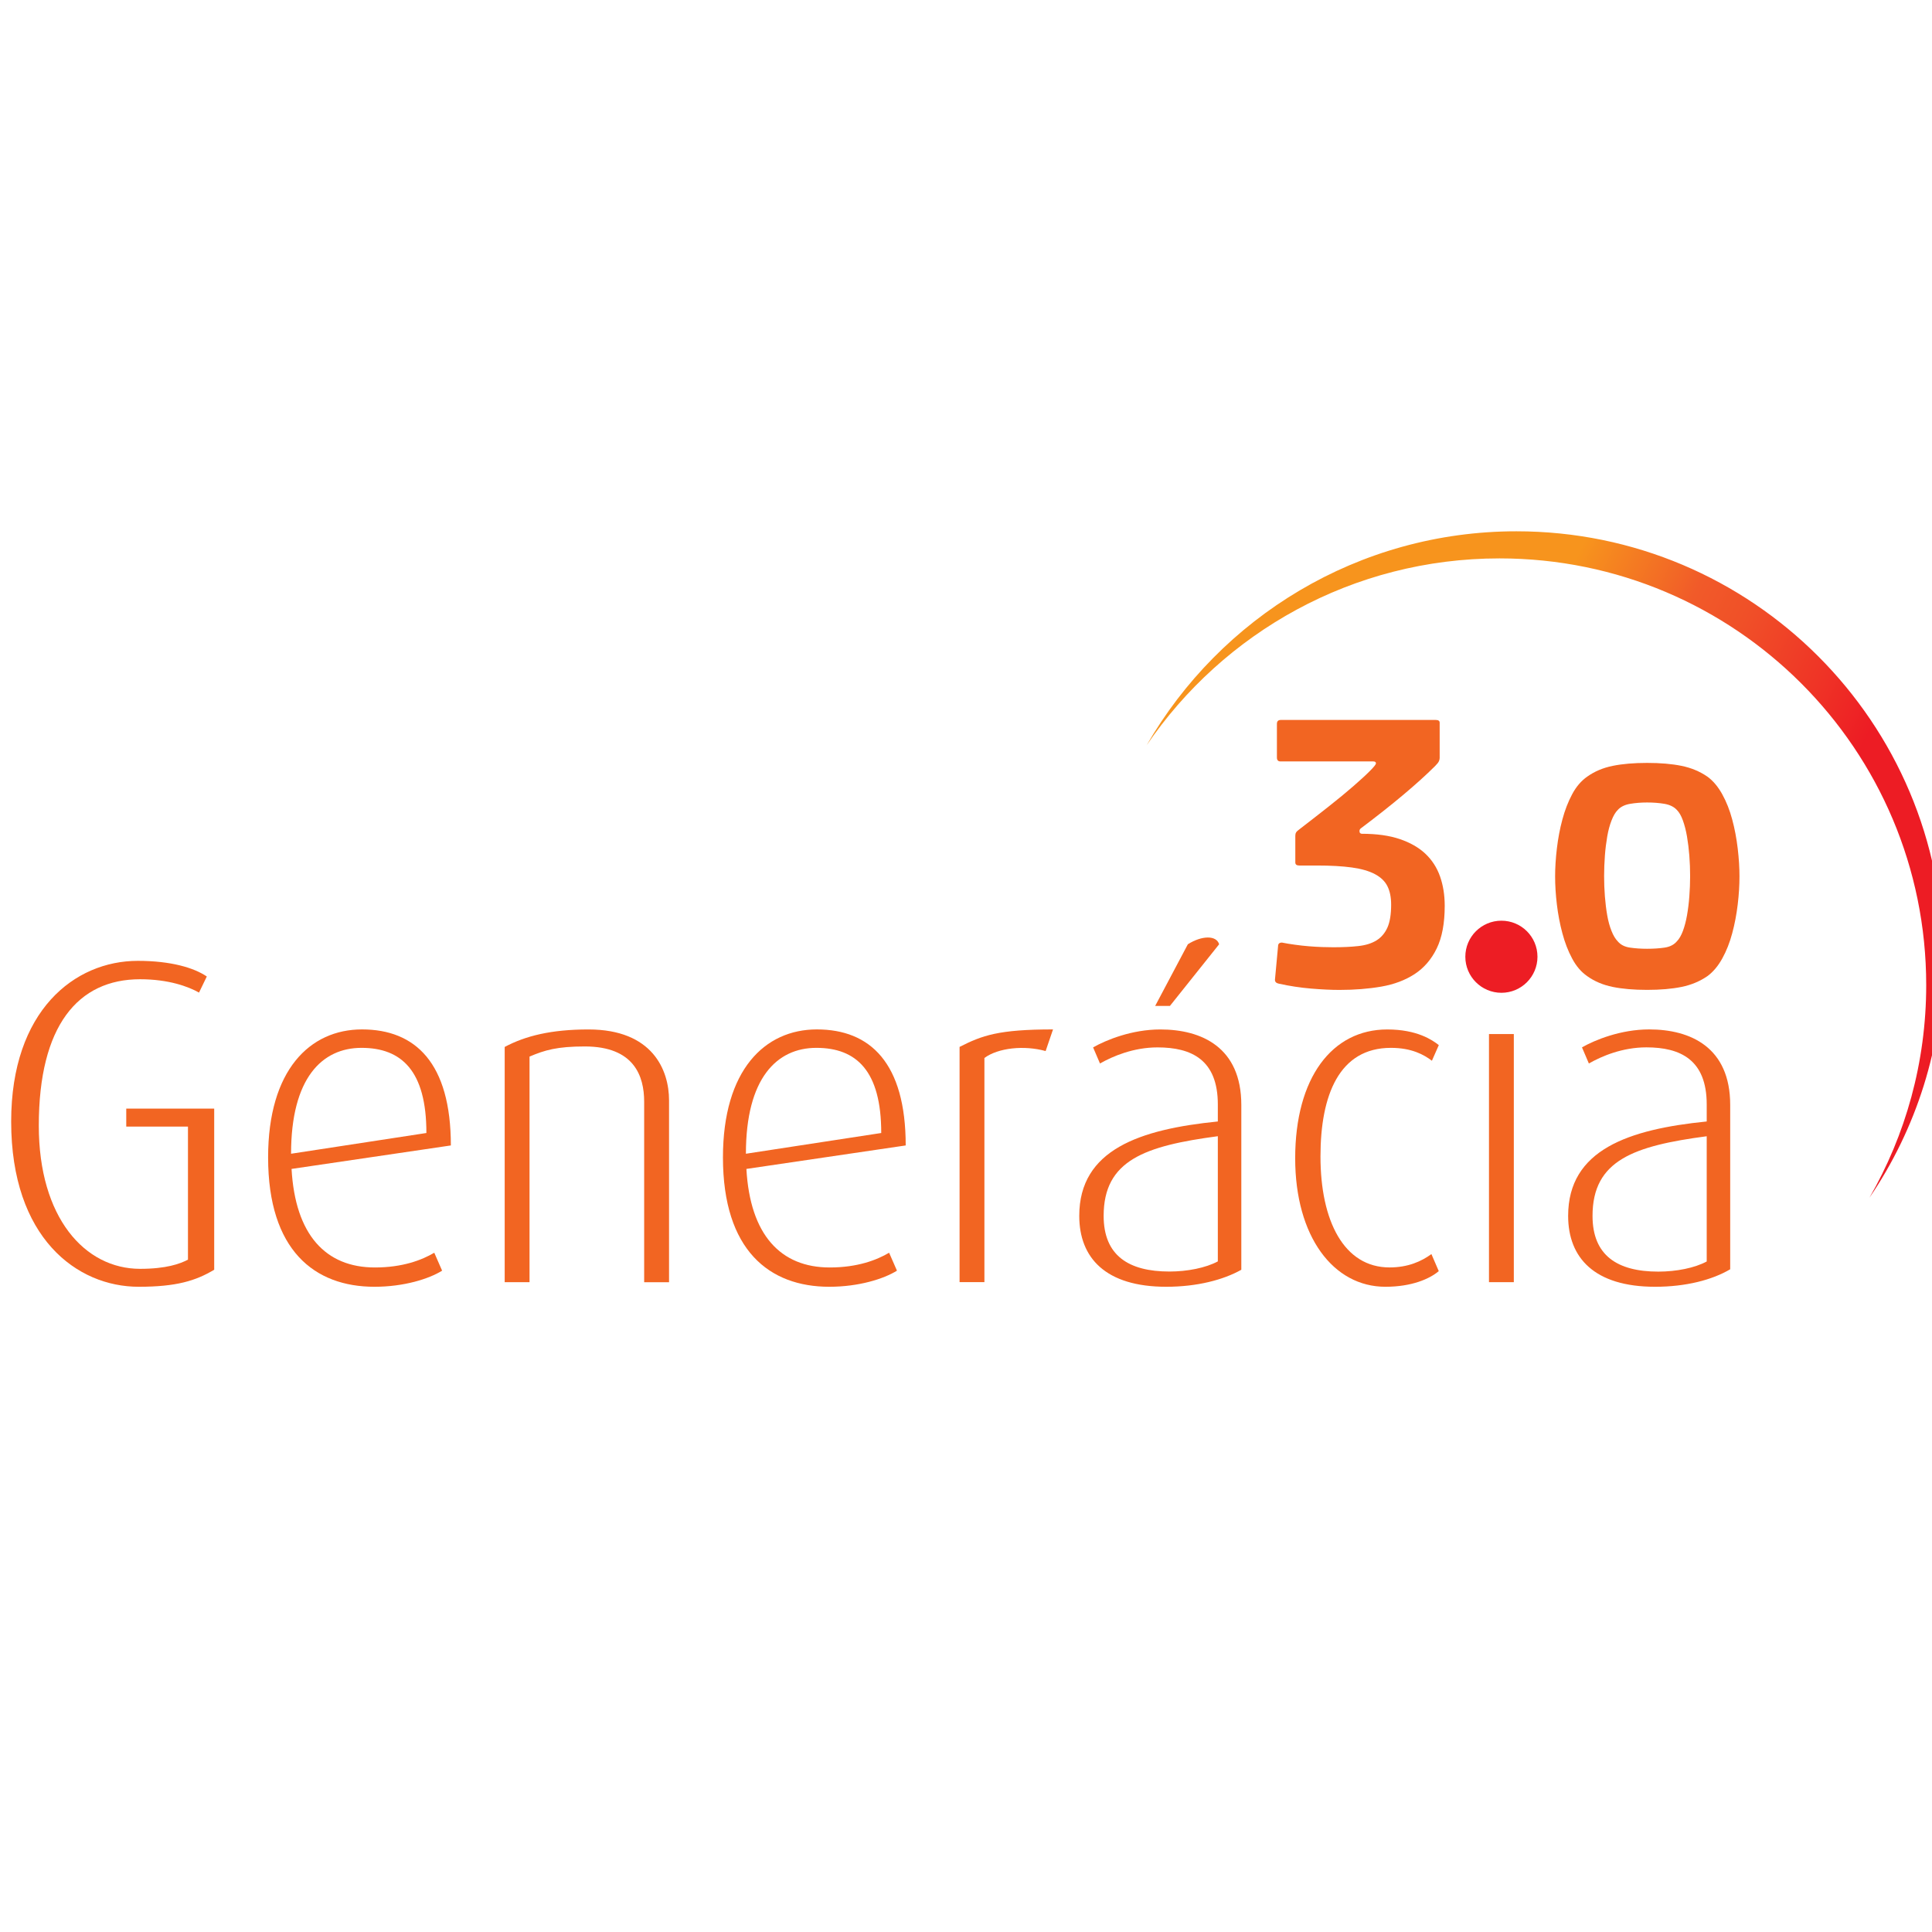 <?xml version="1.0" encoding="UTF-8"?> <!-- Generator: Adobe Illustrator 23.0.1, SVG Export Plug-In . SVG Version: 6.00 Build 0) --> <svg xmlns="http://www.w3.org/2000/svg" xmlns:xlink="http://www.w3.org/1999/xlink" id="Layer_1" x="0px" y="0px" viewBox="0 0 470.55 470.55" style="enable-background:new 0 0 470.55 470.55;" xml:space="preserve"> <style type="text/css"> .st0{clip-path:url(#SVGID_2_);fill:#F26522;} .st1{clip-path:url(#SVGID_4_);fill:url(#SVGID_5_);} .st2{clip-path:url(#SVGID_7_);fill:#ED1D24;} .st3{clip-path:url(#SVGID_7_);fill:#F26522;} </style> <g> <defs> <rect id="SVGID_1_" x="2.72" y="129.4" width="470.55" height="184"></rect> </defs> <clipPath id="SVGID_2_"> <use xlink:href="#SVGID_1_" style="overflow:visible;"></use> </clipPath> <path class="st0" d="M331.59,201.64c-0.32,0.19-0.48,0.45-0.48,0.76c0,0.25,0.06,0.43,0.19,0.53c0.13,0.09,0.25,0.14,0.38,0.14 c3.62,0,6.7,0.43,9.24,1.29c2.54,0.86,4.62,2.05,6.24,3.57c1.62,1.53,2.81,3.37,3.57,5.53c0.76,2.16,1.14,4.54,1.14,7.15 c0,4.26-0.65,7.72-1.95,10.39c-1.3,2.67-3.1,4.75-5.38,6.24c-2.29,1.49-4.99,2.51-8.1,3.05c-3.11,0.54-6.51,0.81-10.2,0.81 c-2.03,0-4.35-0.11-6.96-0.33c-2.6-0.22-5.21-0.62-7.81-1.19c-0.64-0.13-0.95-0.44-0.95-0.95l0.76-8.2c0-0.57,0.32-0.86,0.95-0.86 c0.95,0.19,2,0.37,3.14,0.52c1.14,0.16,2.29,0.29,3.43,0.38c1.14,0.09,2.23,0.16,3.24,0.19c1.02,0.03,1.9,0.05,2.67,0.05 c2.29,0,4.32-0.09,6.1-0.29c1.78-0.19,3.26-0.65,4.44-1.38c1.17-0.73,2.06-1.78,2.67-3.14c0.6-1.36,0.9-3.22,0.9-5.57 c0-1.78-0.3-3.27-0.9-4.48c-0.6-1.21-1.62-2.19-3.05-2.95c-1.43-0.76-3.3-1.3-5.62-1.62c-2.32-0.32-5.16-0.48-8.53-0.48h-4.29 c-0.64,0-0.95-0.25-0.95-0.76v-6.48c0-0.32,0.06-0.59,0.19-0.81c0.13-0.22,0.41-0.49,0.86-0.81c2.48-1.9,4.84-3.75,7.1-5.53 c2.26-1.78,4.24-3.41,5.96-4.91c1.72-1.5,3.07-2.73,4.05-3.72c0.98-0.98,1.48-1.6,1.48-1.86c0-0.31-0.22-0.47-0.67-0.47h-22.59 c-0.57,0-0.86-0.32-0.86-0.95v-8.2c0-0.64,0.32-0.95,0.95-0.95h37.74c0.63,0,0.95,0.22,0.95,0.67v8.58c0,0.26-0.06,0.53-0.19,0.81 c-0.13,0.29-0.44,0.68-0.95,1.19C345.25,190.83,339.28,195.85,331.59,201.64"></path> <path class="st0" d="M423.66,213.45c0,2.16-0.14,4.45-0.43,6.86c-0.29,2.41-0.73,4.75-1.34,7c-0.6,2.26-1.41,4.31-2.43,6.15 c-1.02,1.84-2.23,3.27-3.62,4.29c-1.85,1.27-3.94,2.14-6.29,2.62c-2.35,0.48-5.15,0.72-8.39,0.72c-3.24,0-6.04-0.24-8.38-0.72 c-2.35-0.48-4.42-1.35-6.2-2.62c-1.46-1.01-2.69-2.44-3.67-4.29c-0.99-1.84-1.78-3.89-2.38-6.15c-0.61-2.26-1.05-4.59-1.34-7 c-0.29-2.41-0.43-4.7-0.43-6.86c0-2.1,0.14-4.37,0.43-6.81s0.73-4.8,1.34-7.05c0.6-2.26,1.4-4.31,2.38-6.15 c0.98-1.84,2.21-3.27,3.67-4.29c1.78-1.27,3.84-2.14,6.2-2.62c2.35-0.48,5.15-0.72,8.38-0.72c3.24,0,6.04,0.24,8.39,0.72 c2.35,0.48,4.45,1.35,6.29,2.62c1.4,1.02,2.6,2.45,3.62,4.29c1.02,1.84,1.83,3.89,2.43,6.15c0.61,2.26,1.05,4.6,1.34,7.05 C423.52,209.09,423.66,211.36,423.66,213.45 M390.69,213.36c0,1.65,0.06,3.3,0.19,4.96c0.13,1.65,0.32,3.19,0.57,4.62 c0.25,1.43,0.6,2.7,1.05,3.81c0.44,1.11,0.95,1.95,1.52,2.53c0.7,0.83,1.7,1.34,3,1.52c1.3,0.19,2.68,0.28,4.14,0.28 c1.52,0,2.94-0.09,4.24-0.28c1.3-0.19,2.3-0.7,3-1.52c0.57-0.57,1.06-1.42,1.48-2.53c0.41-1.11,0.75-2.38,1-3.81 c0.25-1.43,0.45-2.97,0.57-4.62c0.13-1.65,0.19-3.3,0.19-4.96c0-1.65-0.06-3.3-0.19-4.95c-0.13-1.65-0.32-3.21-0.57-4.67 c-0.25-1.46-0.59-2.77-1-3.91c-0.41-1.14-0.9-2-1.48-2.57c-0.7-0.76-1.7-1.25-3-1.48c-1.3-0.22-2.72-0.33-4.24-0.33 c-1.46,0-2.85,0.11-4.14,0.33c-1.3,0.22-2.3,0.72-3,1.48c-0.57,0.57-1.08,1.43-1.52,2.57c-0.45,1.14-0.8,2.45-1.05,3.91 c-0.25,1.46-0.45,3.02-0.57,4.67S390.69,211.71,390.69,213.36"></path> </g> <g> <defs> <path id="SVGID_3_" d="M279.26,181.53c18.7-27.48,50.22-45.53,85.96-45.53c57.4,0,103.92,46.53,103.92,103.93 c0,18.86-5.05,36.54-13.83,51.79c11.33-16.64,17.96-36.75,17.96-58.4c0-57.4-46.53-103.92-103.93-103.92 C330.82,129.4,297.2,150.38,279.26,181.53"></path> </defs> <clipPath id="SVGID_4_"> <use xlink:href="#SVGID_3_" style="overflow:visible;"></use> </clipPath> <linearGradient id="SVGID_5_" gradientUnits="userSpaceOnUse" x1="142.541" y1="272.975" x2="145.033" y2="272.975" gradientTransform="matrix(29.667 15 15 -29.667 -7970.982 6158.612)"> <stop offset="0" style="stop-color:#F7941D"></stop> <stop offset="0.284" style="stop-color:#F26726"></stop> <stop offset="0.359" style="stop-color:#F15A29"></stop> <stop offset="0.52" style="stop-color:#F05028"></stop> <stop offset="0.797" style="stop-color:#EF3426"></stop> <stop offset="1" style="stop-color:#ED1C24"></stop> </linearGradient> <polygon class="st1" points="318.76,51.27 538.63,162.45 433.77,369.84 213.9,258.67 "></polygon> </g> <g> <defs> <rect id="SVGID_6_" x="2.72" y="129.4" width="470.55" height="184"></rect> </defs> <clipPath id="SVGID_7_"> <use xlink:href="#SVGID_6_" style="overflow:visible;"></use> </clipPath> <path class="st2" d="M374.46,233.02c0,4.85-3.93,8.78-8.78,8.78c-4.85,0-8.79-3.93-8.79-8.78c0-4.85,3.93-8.78,8.79-8.78 C370.53,224.24,374.46,228.17,374.46,233.02"></path> <path class="st3" d="M33.78,313.4c-15.02,0-31.06-11.89-31.06-40.25c0-27.02,15.47-39.13,30.83-39.13c8.07,0,13.68,1.68,16.82,3.81 l-1.9,3.92c-2.58-1.46-7.4-3.25-14.35-3.25c-15.14,0-24.67,11.32-24.67,35.66c0,22.42,11.21,34.87,24.67,34.87 c6.39,0,9.76-1.23,11.66-2.24v-32.4H30.75v-4.38h21.42v39.24C47.68,311.94,42.97,313.4,33.78,313.4"></path> <path class="st3" d="M71.01,284.7c0.9,16.03,8.3,24,20.3,24c6.73,0,11.44-1.8,14.46-3.59l1.91,4.37 c-3.25,2.02-9.31,3.92-16.48,3.92c-14.58,0-25.9-8.86-25.9-31.51c0-21.3,10.2-31.17,22.87-31.17c13.01,0,21.64,8.19,21.64,28.26 L71.01,284.7z M88.05,255.21c-9.64,0-17.16,7.4-17.16,25.79l32.96-5.05C103.86,260.81,97.8,255.21,88.05,255.21"></path> <path class="st3" d="M156.89,312.28v-43.95c0-6.28-2.47-13.46-14.46-13.46c-6.73,0-9.76,0.89-13.46,2.47v54.94h-6.05v-57.29 c5.05-2.69,11.32-4.26,20.41-4.26c15.59,0,19.62,9.87,19.62,17.27v44.29H156.89z"></path> <path class="st3" d="M181.79,284.7c0.9,16.03,8.3,24,20.3,24c6.73,0,11.44-1.8,14.46-3.59l1.91,4.37 c-3.25,2.02-9.31,3.92-16.48,3.92c-14.58,0-25.9-8.86-25.9-31.51c0-21.3,10.2-31.17,22.87-31.17c13.01,0,21.64,8.19,21.64,28.26 L181.79,284.7z M198.83,255.21c-9.64,0-17.16,7.4-17.16,25.79l32.96-5.05C214.64,260.81,208.58,255.21,198.83,255.21"></path> <path class="st3" d="M254.67,255.99c-5.27-1.46-11.55-0.78-14.91,1.68v54.6h-6.05v-57.29c5.49-2.8,9.53-4.26,22.76-4.26 L254.67,255.99z"></path> <path class="st3" d="M284.05,313.4c-14.8,0-21.19-7.06-21.19-17.27c0-16.15,14.8-21.08,33.75-22.99V269 c0-10.88-6.39-13.9-14.69-13.9c-5.83,0-10.87,2.13-14.01,3.92l-1.68-3.92c3.14-1.79,9.42-4.37,16.37-4.37 c10.09,0,19.73,4.37,19.73,18.39v40.14C297.95,311.72,291.56,313.4,284.05,313.4 M296.61,276.73c-17.72,2.36-27.81,5.83-27.81,19.4 c0,9.64,6.05,13.56,16.03,13.56c4.37,0,8.86-0.9,11.78-2.47V276.73z M284.94,245h-3.59l7.96-15.02c3.36-2.13,6.95-2.25,7.62,0 L284.94,245z"></path> <path class="st3" d="M337.42,313.4c-12.67,0-21.97-12.22-21.97-31.28c0-19.62,8.97-31.39,22.42-31.39c7.29,0,10.99,2.58,12.56,3.81 l-1.68,3.81c-1.91-1.46-4.94-3.14-9.98-3.14c-12.56,0-17.16,11.43-17.16,26.46c0,15.7,5.72,27.02,16.82,27.02 c4.49,0,7.74-1.46,10.2-3.25l1.79,4.15C348.18,311.49,343.81,313.4,337.42,313.4"></path> <rect x="362.65" y="251.85" class="st3" width="6.05" height="60.43"></rect> <path class="st3" d="M403.12,313.4c-14.8,0-21.19-7.06-21.19-17.27c0-16.14,14.8-21.08,33.75-22.99V269 c0-10.88-6.39-13.91-14.69-13.91c-5.83,0-10.87,2.13-14.01,3.93l-1.68-3.93c3.14-1.79,9.42-4.37,16.37-4.37 c10.09,0,19.73,4.37,19.73,18.39v40.03C417.03,311.72,410.64,313.4,403.12,313.4 M415.68,276.74c-17.72,2.35-27.81,5.83-27.81,19.4 c0,9.64,6.05,13.57,16.03,13.57c4.37,0,8.86-0.89,11.78-2.47V276.74z"></path> </g> </svg> 